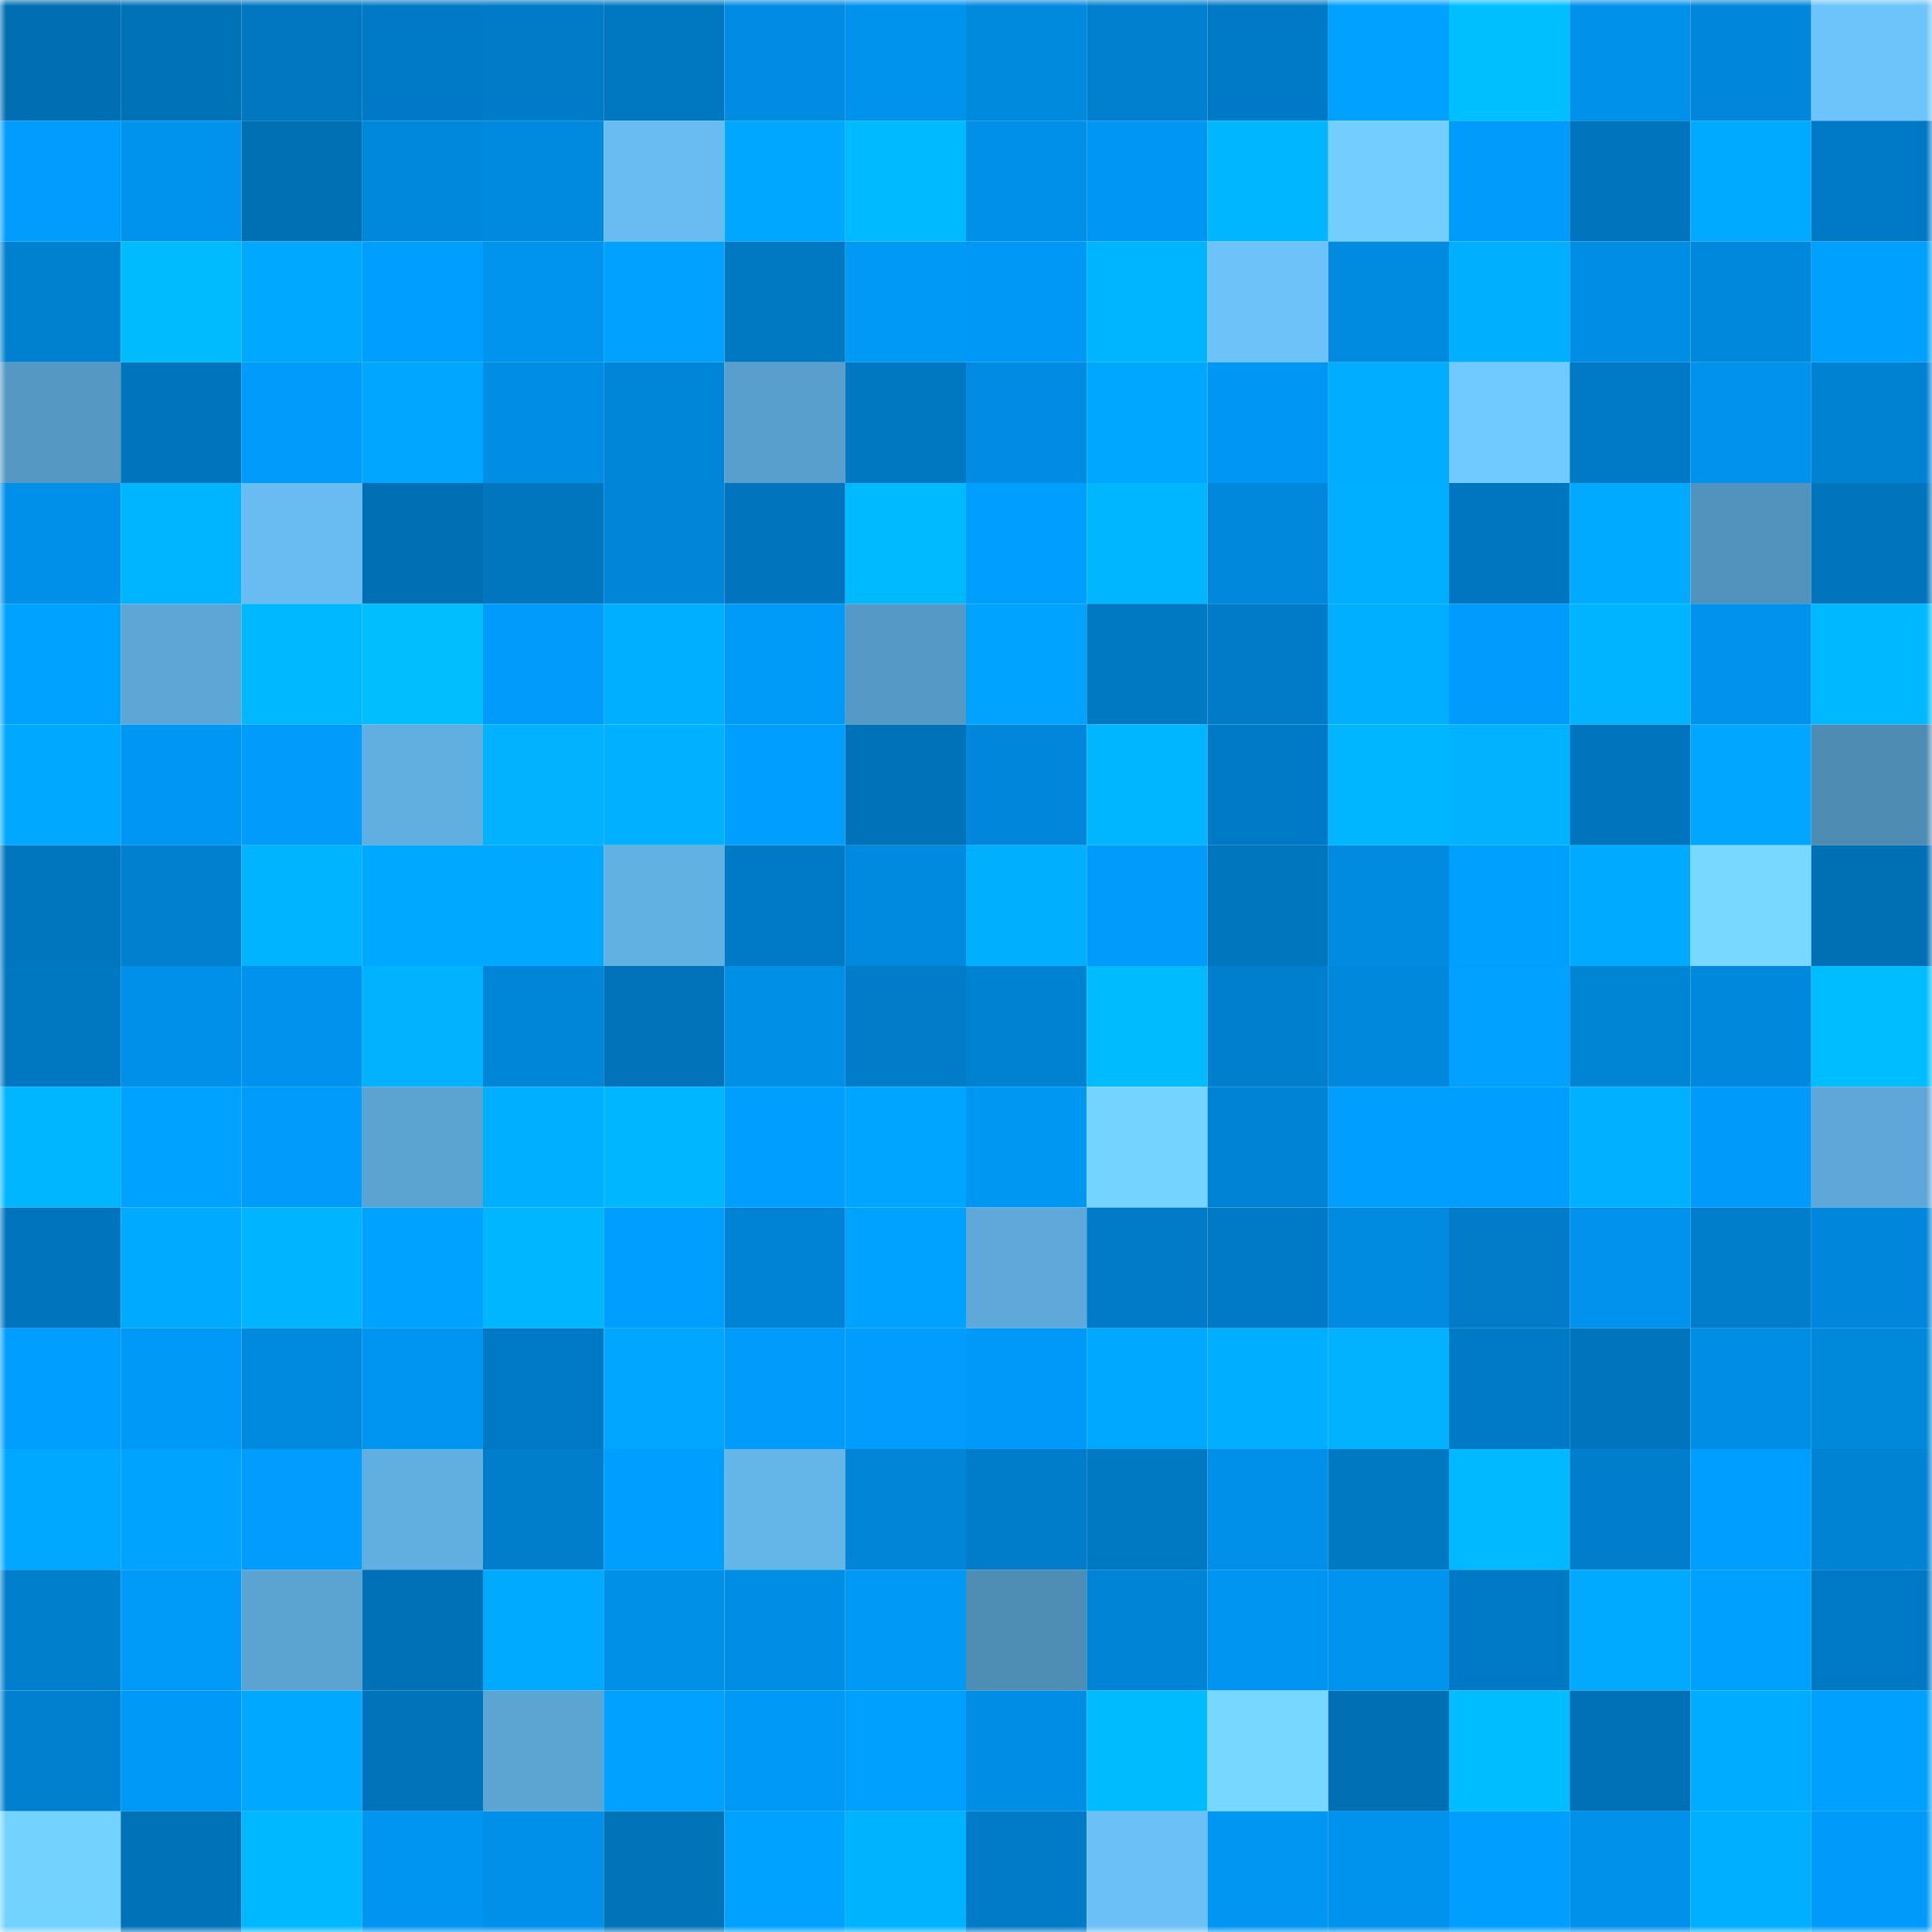 <svg viewBox="0 0 160 160" fill="none" role="img" xmlns="http://www.w3.org/2000/svg" width="240" height="240" name="ens%2Cens.jamaal.eth"><mask id="1716805543" mask-type="alpha" maskUnits="userSpaceOnUse" x="0" y="0" width="160" height="160"><rect width="160" height="160" fill="#FFFFFF"></rect></mask><g mask="url(#1716805543)"><rect x="0" y="0" width="10" height="10" fill="#006eb3"></rect><rect x="10" y="0" width="10" height="10" fill="#0072b8"></rect><rect x="20" y="0" width="10" height="10" fill="#0077c0"></rect><rect x="30" y="0" width="10" height="10" fill="#007ac6"></rect><rect x="40" y="0" width="10" height="10" fill="#007bc8"></rect><rect x="50" y="0" width="10" height="10" fill="#0078c1"></rect><rect x="60" y="0" width="10" height="10" fill="#008ce2"></rect><rect x="70" y="0" width="10" height="10" fill="#0093ed"></rect><rect x="80" y="0" width="10" height="10" fill="#008ade"></rect><rect x="90" y="0" width="10" height="10" fill="#0080cf"></rect><rect x="100" y="0" width="10" height="10" fill="#007ac6"></rect><rect x="110" y="0" width="10" height="10" fill="#00a1ff"></rect><rect x="120" y="0" width="10" height="10" fill="#00bfff"></rect><rect x="130" y="0" width="10" height="10" fill="#0091eb"></rect><rect x="140" y="0" width="10" height="10" fill="#0087db"></rect><rect x="150" y="0" width="10" height="10" fill="#6cc4fb"></rect><rect x="0" y="10" width="10" height="10" fill="#009dfe"></rect><rect x="10" y="10" width="10" height="10" fill="#0093ee"></rect><rect x="20" y="10" width="10" height="10" fill="#0070b5"></rect><rect x="30" y="10" width="10" height="10" fill="#0088dd"></rect><rect x="40" y="10" width="10" height="10" fill="#008adf"></rect><rect x="50" y="10" width="10" height="10" fill="#68bcf1"></rect><rect x="60" y="10" width="10" height="10" fill="#00a7ff"></rect><rect x="70" y="10" width="10" height="10" fill="#00baff"></rect><rect x="80" y="10" width="10" height="10" fill="#0090ea"></rect><rect x="90" y="10" width="10" height="10" fill="#0097f4"></rect><rect x="100" y="10" width="10" height="10" fill="#00b6ff"></rect><rect x="110" y="10" width="10" height="10" fill="#72ceff"></rect><rect x="120" y="10" width="10" height="10" fill="#009bfb"></rect><rect x="130" y="10" width="10" height="10" fill="#0075bd"></rect><rect x="140" y="10" width="10" height="10" fill="#00aaff"></rect><rect x="150" y="10" width="10" height="10" fill="#0079c4"></rect><rect x="0" y="20" width="10" height="10" fill="#0081d0"></rect><rect x="10" y="20" width="10" height="10" fill="#00bcff"></rect><rect x="20" y="20" width="10" height="10" fill="#00a9ff"></rect><rect x="30" y="20" width="10" height="10" fill="#009fff"></rect><rect x="40" y="20" width="10" height="10" fill="#0094ef"></rect><rect x="50" y="20" width="10" height="10" fill="#00a1ff"></rect><rect x="60" y="20" width="10" height="10" fill="#0079c3"></rect><rect x="70" y="20" width="10" height="10" fill="#0099f6"></rect><rect x="80" y="20" width="10" height="10" fill="#0098f7"></rect><rect x="90" y="20" width="10" height="10" fill="#00b5ff"></rect><rect x="100" y="20" width="10" height="10" fill="#6cc2f9"></rect><rect x="110" y="20" width="10" height="10" fill="#008ae0"></rect><rect x="120" y="20" width="10" height="10" fill="#00b0ff"></rect><rect x="130" y="20" width="10" height="10" fill="#008de4"></rect><rect x="140" y="20" width="10" height="10" fill="#0088dc"></rect><rect x="150" y="20" width="10" height="10" fill="#00a0ff"></rect><rect x="0" y="30" width="10" height="10" fill="#5498c3"></rect><rect x="10" y="30" width="10" height="10" fill="#0074bc"></rect><rect x="20" y="30" width="10" height="10" fill="#009cfb"></rect><rect x="30" y="30" width="10" height="10" fill="#00a6ff"></rect><rect x="40" y="30" width="10" height="10" fill="#008de4"></rect><rect x="50" y="30" width="10" height="10" fill="#0086d8"></rect><rect x="60" y="30" width="10" height="10" fill="#589fcd"></rect><rect x="70" y="30" width="10" height="10" fill="#0077c1"></rect><rect x="80" y="30" width="10" height="10" fill="#008ce2"></rect><rect x="90" y="30" width="10" height="10" fill="#00a7ff"></rect><rect x="100" y="30" width="10" height="10" fill="#0096f3"></rect><rect x="110" y="30" width="10" height="10" fill="#00adff"></rect><rect x="120" y="30" width="10" height="10" fill="#70c9ff"></rect><rect x="130" y="30" width="10" height="10" fill="#007ac5"></rect><rect x="140" y="30" width="10" height="10" fill="#0092ec"></rect><rect x="150" y="30" width="10" height="10" fill="#0082d3"></rect><rect x="0" y="40" width="10" height="10" fill="#0090e9"></rect><rect x="10" y="40" width="10" height="10" fill="#00b5ff"></rect><rect x="20" y="40" width="10" height="10" fill="#68bcf1"></rect><rect x="30" y="40" width="10" height="10" fill="#006fb3"></rect><rect x="40" y="40" width="10" height="10" fill="#0076bf"></rect><rect x="50" y="40" width="10" height="10" fill="#0085d8"></rect><rect x="60" y="40" width="10" height="10" fill="#0075bd"></rect><rect x="70" y="40" width="10" height="10" fill="#00baff"></rect><rect x="80" y="40" width="10" height="10" fill="#009eff"></rect><rect x="90" y="40" width="10" height="10" fill="#00b7ff"></rect><rect x="100" y="40" width="10" height="10" fill="#0088dc"></rect><rect x="110" y="40" width="10" height="10" fill="#00afff"></rect><rect x="120" y="40" width="10" height="10" fill="#0076c0"></rect><rect x="130" y="40" width="10" height="10" fill="#00aaff"></rect><rect x="140" y="40" width="10" height="10" fill="#5293bd"></rect><rect x="150" y="40" width="10" height="10" fill="#0075bd"></rect><rect x="0" y="50" width="10" height="10" fill="#00a2ff"></rect><rect x="10" y="50" width="10" height="10" fill="#5da7d7"></rect><rect x="20" y="50" width="10" height="10" fill="#00b8ff"></rect><rect x="30" y="50" width="10" height="10" fill="#00beff"></rect><rect x="40" y="50" width="10" height="10" fill="#009cfc"></rect><rect x="50" y="50" width="10" height="10" fill="#00afff"></rect><rect x="60" y="50" width="10" height="10" fill="#009af9"></rect><rect x="70" y="50" width="10" height="10" fill="#559ac6"></rect><rect x="80" y="50" width="10" height="10" fill="#00a3ff"></rect><rect x="90" y="50" width="10" height="10" fill="#0079c3"></rect><rect x="100" y="50" width="10" height="10" fill="#007bc7"></rect><rect x="110" y="50" width="10" height="10" fill="#00afff"></rect><rect x="120" y="50" width="10" height="10" fill="#009cfd"></rect><rect x="130" y="50" width="10" height="10" fill="#00b4ff"></rect><rect x="140" y="50" width="10" height="10" fill="#0092ec"></rect><rect x="150" y="50" width="10" height="10" fill="#00b8ff"></rect><rect x="0" y="60" width="10" height="10" fill="#00a8ff"></rect><rect x="10" y="60" width="10" height="10" fill="#0097f4"></rect><rect x="20" y="60" width="10" height="10" fill="#009cfc"></rect><rect x="30" y="60" width="10" height="10" fill="#61afe1"></rect><rect x="40" y="60" width="10" height="10" fill="#00b2ff"></rect><rect x="50" y="60" width="10" height="10" fill="#00b1ff"></rect><rect x="60" y="60" width="10" height="10" fill="#009fff"></rect><rect x="70" y="60" width="10" height="10" fill="#0072b9"></rect><rect x="80" y="60" width="10" height="10" fill="#0087db"></rect><rect x="90" y="60" width="10" height="10" fill="#00b7ff"></rect><rect x="100" y="60" width="10" height="10" fill="#007ac6"></rect><rect x="110" y="60" width="10" height="10" fill="#00b7ff"></rect><rect x="120" y="60" width="10" height="10" fill="#00b2ff"></rect><rect x="130" y="60" width="10" height="10" fill="#0075be"></rect><rect x="140" y="60" width="10" height="10" fill="#00a6ff"></rect><rect x="150" y="60" width="10" height="10" fill="#4e8cb4"></rect><rect x="0" y="70" width="10" height="10" fill="#0076bf"></rect><rect x="10" y="70" width="10" height="10" fill="#0080cf"></rect><rect x="20" y="70" width="10" height="10" fill="#00b4ff"></rect><rect x="30" y="70" width="10" height="10" fill="#00a8ff"></rect><rect x="40" y="70" width="10" height="10" fill="#00a9ff"></rect><rect x="50" y="70" width="10" height="10" fill="#62b1e3"></rect><rect x="60" y="70" width="10" height="10" fill="#007ac5"></rect><rect x="70" y="70" width="10" height="10" fill="#008adf"></rect><rect x="80" y="70" width="10" height="10" fill="#00b0ff"></rect><rect x="90" y="70" width="10" height="10" fill="#009bfb"></rect><rect x="100" y="70" width="10" height="10" fill="#0076bf"></rect><rect x="110" y="70" width="10" height="10" fill="#008ae0"></rect><rect x="120" y="70" width="10" height="10" fill="#00a0ff"></rect><rect x="130" y="70" width="10" height="10" fill="#00aaff"></rect><rect x="140" y="70" width="10" height="10" fill="#78d8ff"></rect><rect x="150" y="70" width="10" height="10" fill="#0070b5"></rect><rect x="0" y="80" width="10" height="10" fill="#0077c1"></rect><rect x="10" y="80" width="10" height="10" fill="#0090e9"></rect><rect x="20" y="80" width="10" height="10" fill="#0092ec"></rect><rect x="30" y="80" width="10" height="10" fill="#00b2ff"></rect><rect x="40" y="80" width="10" height="10" fill="#0086d9"></rect><rect x="50" y="80" width="10" height="10" fill="#0073ba"></rect><rect x="60" y="80" width="10" height="10" fill="#008fe6"></rect><rect x="70" y="80" width="10" height="10" fill="#007cc8"></rect><rect x="80" y="80" width="10" height="10" fill="#0082d2"></rect><rect x="90" y="80" width="10" height="10" fill="#00bcff"></rect><rect x="100" y="80" width="10" height="10" fill="#007fce"></rect><rect x="110" y="80" width="10" height="10" fill="#0088dd"></rect><rect x="120" y="80" width="10" height="10" fill="#00a1ff"></rect><rect x="130" y="80" width="10" height="10" fill="#0084d4"></rect><rect x="140" y="80" width="10" height="10" fill="#0088dc"></rect><rect x="150" y="80" width="10" height="10" fill="#00bdff"></rect><rect x="0" y="90" width="10" height="10" fill="#00b7ff"></rect><rect x="10" y="90" width="10" height="10" fill="#00a2ff"></rect><rect x="20" y="90" width="10" height="10" fill="#009cfb"></rect><rect x="30" y="90" width="10" height="10" fill="#5ba4d2"></rect><rect x="40" y="90" width="10" height="10" fill="#00afff"></rect><rect x="50" y="90" width="10" height="10" fill="#00b6ff"></rect><rect x="60" y="90" width="10" height="10" fill="#009fff"></rect><rect x="70" y="90" width="10" height="10" fill="#00a5ff"></rect><rect x="80" y="90" width="10" height="10" fill="#0097f3"></rect><rect x="90" y="90" width="10" height="10" fill="#75d4ff"></rect><rect x="100" y="90" width="10" height="10" fill="#0083d4"></rect><rect x="110" y="90" width="10" height="10" fill="#009fff"></rect><rect x="120" y="90" width="10" height="10" fill="#009fff"></rect><rect x="130" y="90" width="10" height="10" fill="#00b1ff"></rect><rect x="140" y="90" width="10" height="10" fill="#009bfa"></rect><rect x="150" y="90" width="10" height="10" fill="#5da8d8"></rect><rect x="0" y="100" width="10" height="10" fill="#0075be"></rect><rect x="10" y="100" width="10" height="10" fill="#00abff"></rect><rect x="20" y="100" width="10" height="10" fill="#00b4ff"></rect><rect x="30" y="100" width="10" height="10" fill="#00a2ff"></rect><rect x="40" y="100" width="10" height="10" fill="#00b7ff"></rect><rect x="50" y="100" width="10" height="10" fill="#009eff"></rect><rect x="60" y="100" width="10" height="10" fill="#0083d4"></rect><rect x="70" y="100" width="10" height="10" fill="#00a2ff"></rect><rect x="80" y="100" width="10" height="10" fill="#5ea9d9"></rect><rect x="90" y="100" width="10" height="10" fill="#007bc7"></rect><rect x="100" y="100" width="10" height="10" fill="#007ac5"></rect><rect x="110" y="100" width="10" height="10" fill="#008ae0"></rect><rect x="120" y="100" width="10" height="10" fill="#007cc9"></rect><rect x="130" y="100" width="10" height="10" fill="#0092ec"></rect><rect x="140" y="100" width="10" height="10" fill="#007ecb"></rect><rect x="150" y="100" width="10" height="10" fill="#0087db"></rect><rect x="0" y="110" width="10" height="10" fill="#009eff"></rect><rect x="10" y="110" width="10" height="10" fill="#0099f8"></rect><rect x="20" y="110" width="10" height="10" fill="#008adf"></rect><rect x="30" y="110" width="10" height="10" fill="#0095f0"></rect><rect x="40" y="110" width="10" height="10" fill="#0079c4"></rect><rect x="50" y="110" width="10" height="10" fill="#00a6ff"></rect><rect x="60" y="110" width="10" height="10" fill="#009cfc"></rect><rect x="70" y="110" width="10" height="10" fill="#009dfe"></rect><rect x="80" y="110" width="10" height="10" fill="#0099f9"></rect><rect x="90" y="110" width="10" height="10" fill="#00a9ff"></rect><rect x="100" y="110" width="10" height="10" fill="#00aeff"></rect><rect x="110" y="110" width="10" height="10" fill="#00b2ff"></rect><rect x="120" y="110" width="10" height="10" fill="#007ac5"></rect><rect x="130" y="110" width="10" height="10" fill="#0075be"></rect><rect x="140" y="110" width="10" height="10" fill="#008ee5"></rect><rect x="150" y="110" width="10" height="10" fill="#0088db"></rect><rect x="0" y="120" width="10" height="10" fill="#00a9ff"></rect><rect x="10" y="120" width="10" height="10" fill="#00a4ff"></rect><rect x="20" y="120" width="10" height="10" fill="#009dfe"></rect><rect x="30" y="120" width="10" height="10" fill="#61afe1"></rect><rect x="40" y="120" width="10" height="10" fill="#007ecb"></rect><rect x="50" y="120" width="10" height="10" fill="#009eff"></rect><rect x="60" y="120" width="10" height="10" fill="#64b5e8"></rect><rect x="70" y="120" width="10" height="10" fill="#0085d7"></rect><rect x="80" y="120" width="10" height="10" fill="#007dca"></rect><rect x="90" y="120" width="10" height="10" fill="#0079c3"></rect><rect x="100" y="120" width="10" height="10" fill="#0090e9"></rect><rect x="110" y="120" width="10" height="10" fill="#0078c2"></rect><rect x="120" y="120" width="10" height="10" fill="#00b9ff"></rect><rect x="130" y="120" width="10" height="10" fill="#007ecd"></rect><rect x="140" y="120" width="10" height="10" fill="#009eff"></rect><rect x="150" y="120" width="10" height="10" fill="#0083d3"></rect><rect x="0" y="130" width="10" height="10" fill="#007fcd"></rect><rect x="10" y="130" width="10" height="10" fill="#009af9"></rect><rect x="20" y="130" width="10" height="10" fill="#5ba4d2"></rect><rect x="30" y="130" width="10" height="10" fill="#0071b7"></rect><rect x="40" y="130" width="10" height="10" fill="#00abff"></rect><rect x="50" y="130" width="10" height="10" fill="#0090e8"></rect><rect x="60" y="130" width="10" height="10" fill="#008ee5"></rect><rect x="70" y="130" width="10" height="10" fill="#0099f6"></rect><rect x="80" y="130" width="10" height="10" fill="#4e8db4"></rect><rect x="90" y="130" width="10" height="10" fill="#0084d6"></rect><rect x="100" y="130" width="10" height="10" fill="#0095f0"></rect><rect x="110" y="130" width="10" height="10" fill="#0094ef"></rect><rect x="120" y="130" width="10" height="10" fill="#0079c5"></rect><rect x="130" y="130" width="10" height="10" fill="#00aaff"></rect><rect x="140" y="130" width="10" height="10" fill="#00a0ff"></rect><rect x="150" y="130" width="10" height="10" fill="#0079c4"></rect><rect x="0" y="140" width="10" height="10" fill="#0080ce"></rect><rect x="10" y="140" width="10" height="10" fill="#0099f8"></rect><rect x="20" y="140" width="10" height="10" fill="#00a8ff"></rect><rect x="30" y="140" width="10" height="10" fill="#0073ba"></rect><rect x="40" y="140" width="10" height="10" fill="#5ba5d3"></rect><rect x="50" y="140" width="10" height="10" fill="#00a1ff"></rect><rect x="60" y="140" width="10" height="10" fill="#0099f8"></rect><rect x="70" y="140" width="10" height="10" fill="#00a0ff"></rect><rect x="80" y="140" width="10" height="10" fill="#008ee5"></rect><rect x="90" y="140" width="10" height="10" fill="#00bcff"></rect><rect x="100" y="140" width="10" height="10" fill="#77d7ff"></rect><rect x="110" y="140" width="10" height="10" fill="#006fb3"></rect><rect x="120" y="140" width="10" height="10" fill="#00bdff"></rect><rect x="130" y="140" width="10" height="10" fill="#0071b6"></rect><rect x="140" y="140" width="10" height="10" fill="#00acff"></rect><rect x="150" y="140" width="10" height="10" fill="#00a0ff"></rect><rect x="0" y="150" width="10" height="10" fill="#74d2ff"></rect><rect x="10" y="150" width="10" height="10" fill="#0072b8"></rect><rect x="20" y="150" width="10" height="10" fill="#00b8ff"></rect><rect x="30" y="150" width="10" height="10" fill="#0095f0"></rect><rect x="40" y="150" width="10" height="10" fill="#0090ea"></rect><rect x="50" y="150" width="10" height="10" fill="#0073b9"></rect><rect x="60" y="150" width="10" height="10" fill="#00a2ff"></rect><rect x="70" y="150" width="10" height="10" fill="#00b3ff"></rect><rect x="80" y="150" width="10" height="10" fill="#007bc6"></rect><rect x="90" y="150" width="10" height="10" fill="#6bc0f7"></rect><rect x="100" y="150" width="10" height="10" fill="#0096f2"></rect><rect x="110" y="150" width="10" height="10" fill="#0093ed"></rect><rect x="120" y="150" width="10" height="10" fill="#009eff"></rect><rect x="130" y="150" width="10" height="10" fill="#0091eb"></rect><rect x="140" y="150" width="10" height="10" fill="#00afff"></rect><rect x="150" y="150" width="10" height="10" fill="#009bfa"></rect></g></svg>